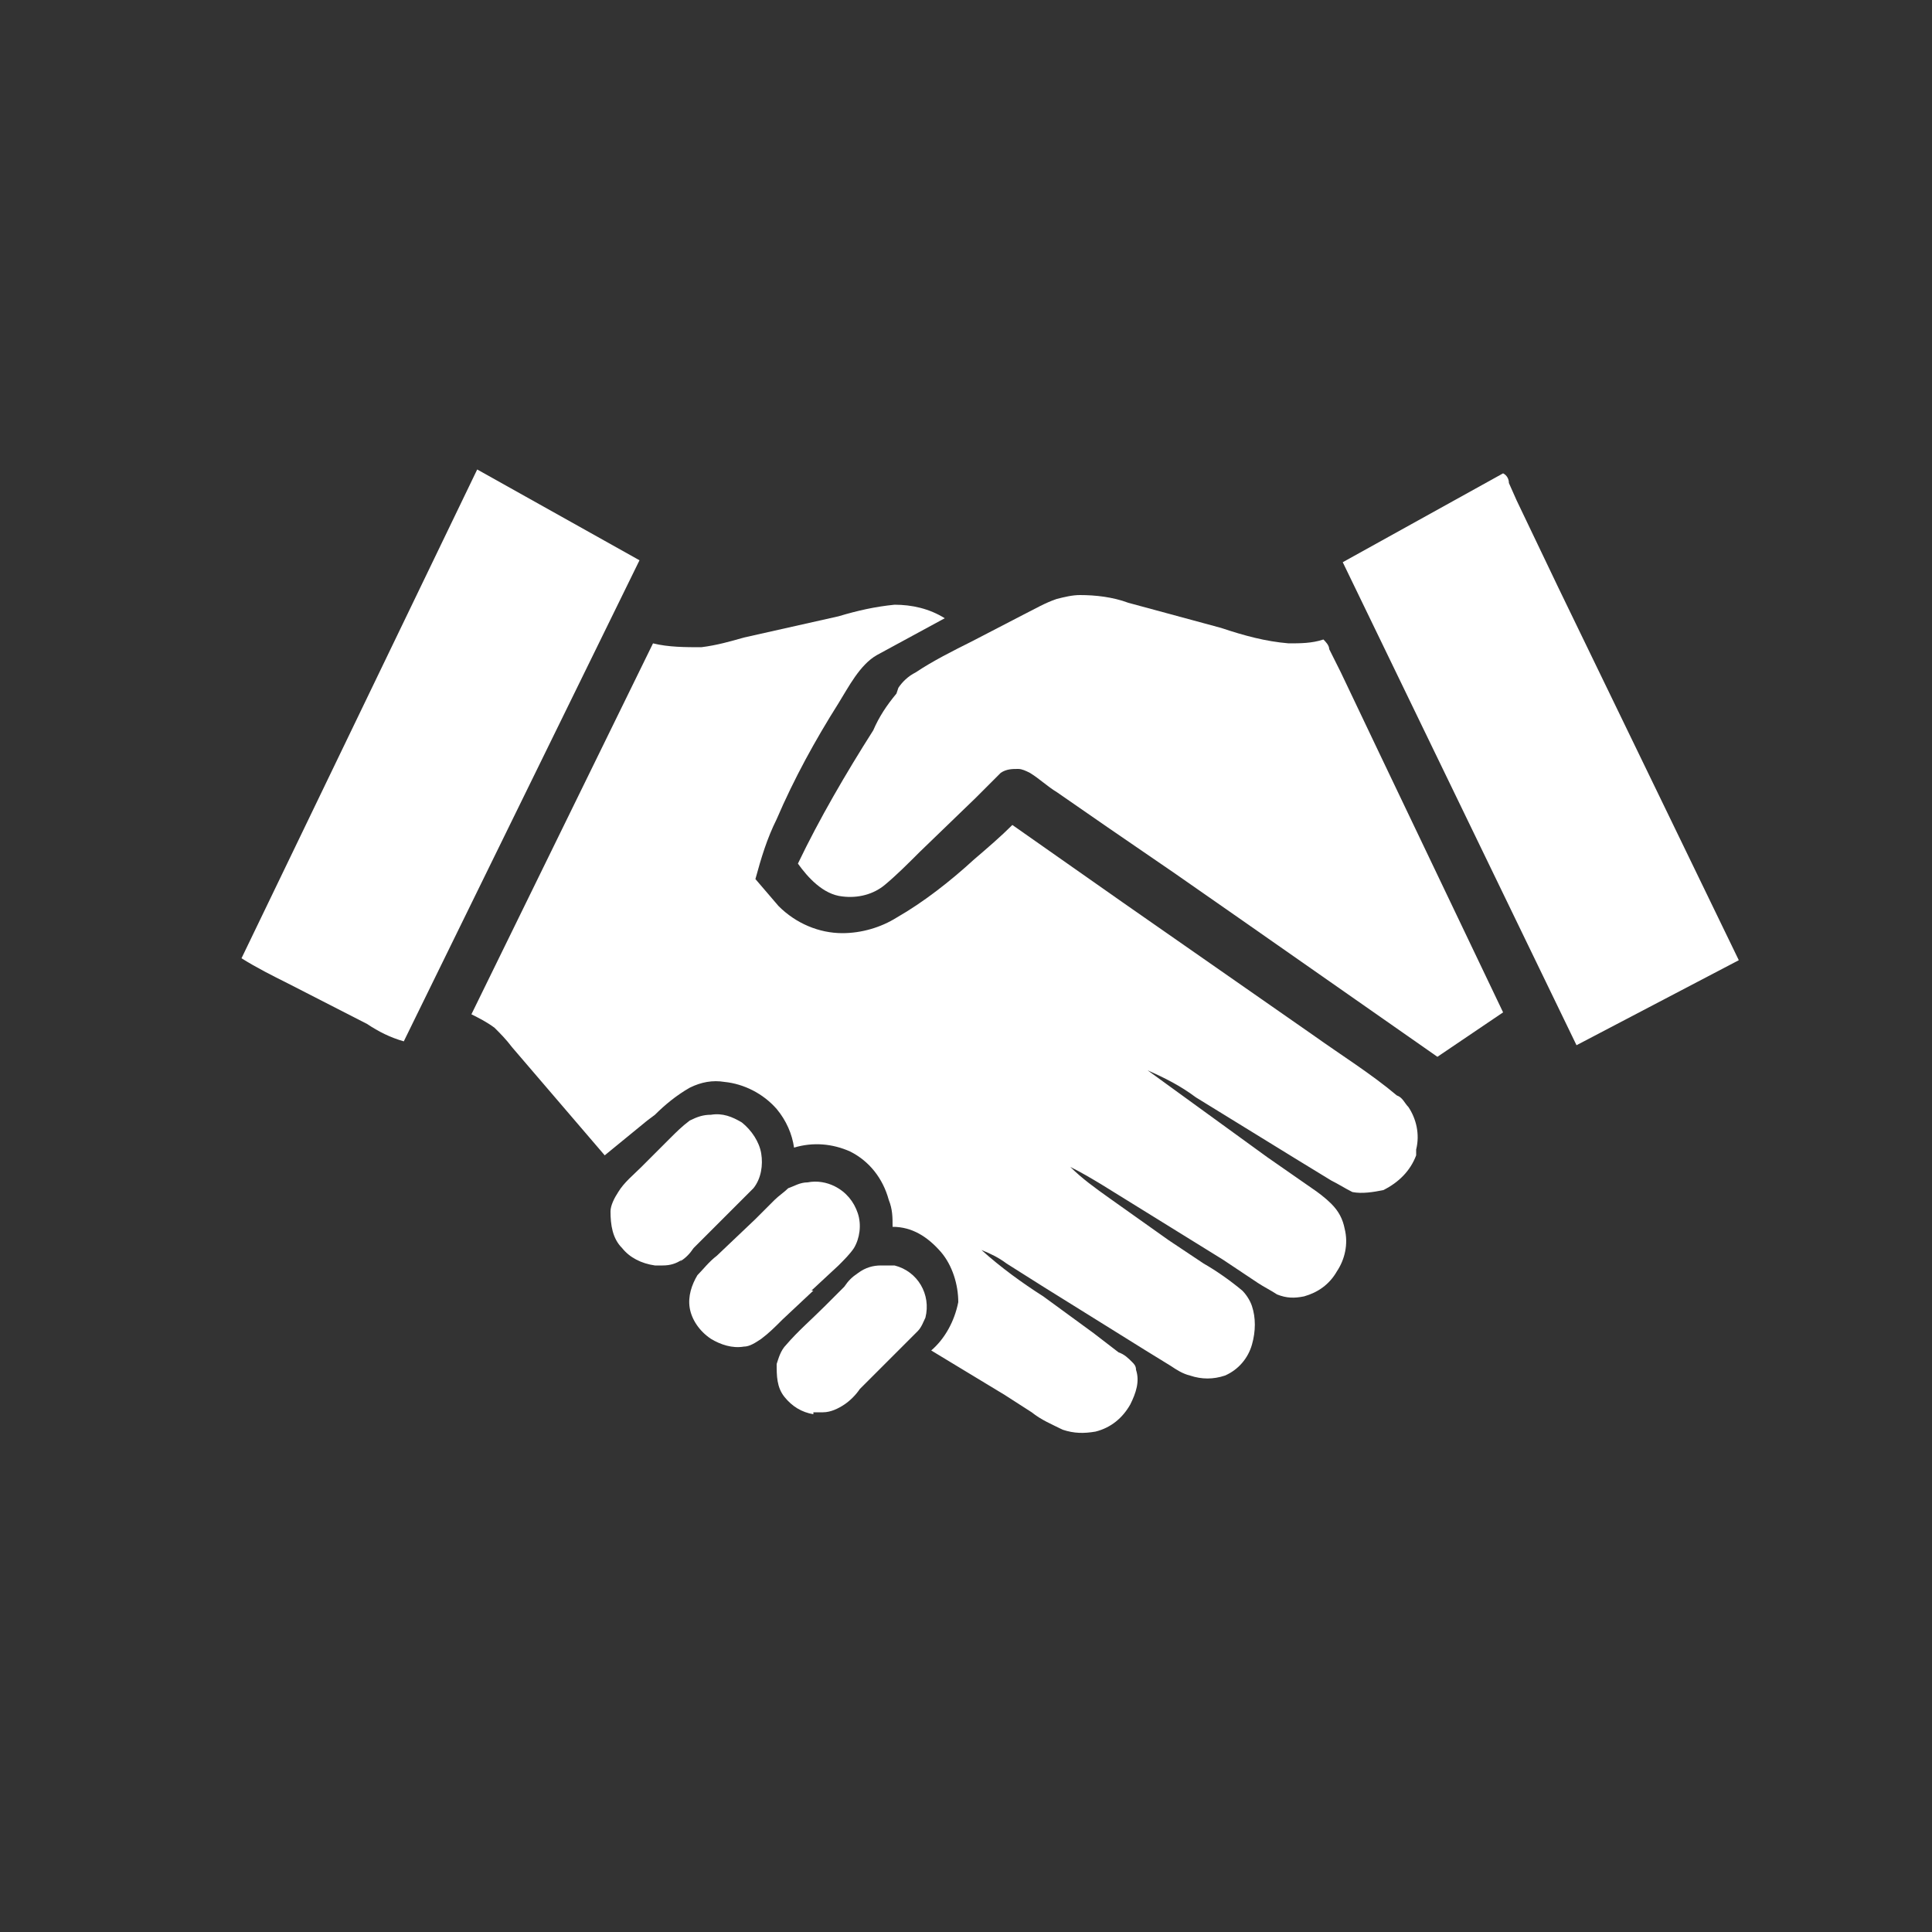 <?xml version="1.0" encoding="UTF-8"?>
<svg id="Layer_1" xmlns="http://www.w3.org/2000/svg" width="100" height="100" version="1.1" viewBox="0 0 100 100">
  <rect x="0" y="0" width="100" height="100" fill="#333333" stroke="none"/>
  <!-- Generator: Adobe Illustrator 29.0.0, SVG Export Plug-In . SVG Version: 2.1.0 Build 186)  -->
  <defs>
    <style>
      .st0 {
        fill: #fff;
      }
    </style>
  </defs>
  <path class="st0" d="M42.1,73.1h.5c.4,0,.8-.2,1.1-.4.3-.2.6-.5.8-.8l1.2-1.2c.6-.6,1.2-1.2,1.8-1.8.2-.2.3-.5.4-.7h0c0,0,0,0,0,0,.3-1.2-.4-2.4-1.6-2.7-.2,0-.4,0-.7,0-.4,0-.8.1-1.2.4-.3.2-.5.4-.7.7l-1,1c-.7.7-1.4,1.3-2,2-.3.3-.4.7-.5,1h0c0,0,0,0,0,0,0,.6,0,1.2.4,1.7.4.5.9.8,1.5.9h0Z"/>
  <path class="st0" d="M35.2,65.3c.3-.2.5-.4.7-.7l1.2-1.2,1.2-1.2h0c.2-.2.5-.5.7-.7.4-.5.5-1.2.4-1.8-.1-.6-.5-1.2-1-1.6-.5-.3-1-.5-1.6-.4-.4,0-.7.1-1.1.3-.4.3-.7.6-1,.9l-1.5,1.5c-.4.4-.9.8-1.2,1.3-.2.3-.4.7-.4,1h0c0,.7.1,1.4.6,1.9.4.5,1,.8,1.7.9h.4c.4,0,.7-.1,1-.3h0Z"/>
  <path class="st0" d="M42,66.8l1.4-1.3h0c.3-.3.6-.6.8-.9.3-.5.4-1.2.2-1.8-.2-.6-.6-1.1-1.2-1.4-.4-.2-.9-.3-1.4-.2-.4,0-.7.2-1,.3-.2.2-.5.4-.7.6l-1,1-2,1.9c-.4.3-.7.7-1,1-.3.5-.5,1.1-.4,1.7.1.6.5,1.2,1.1,1.6.5.3,1.1.5,1.7.4.3,0,.6-.2.9-.4.4-.3.7-.6,1.1-1l1.6-1.5Z"/>
  <path class="st0" d="M24.7,24.3l-12.2,25.3c.8.5,1.6.9,2.4,1.3l4.1,2.1h0c.6.4,1.2.7,1.9.9l12.2-24.9-8.4-4.7Z"/>
  <path class="st0" d="M81.6,54.1l8.4-4.4-9.3-19.2-2.2-4.6-.4-.9c0-.2-.1-.4-.3-.5h0l-8.3,4.6,12.1,25c0,0,0,0,.1,0h0Z"/>
  <path class="st0" d="M46.4,35.9c-.5.6-.9,1.2-1.2,1.9-1.4,2.2-2.8,4.6-3.9,6.9.5.7,1.3,1.6,2.3,1.7.8.1,1.6-.1,2.2-.6.6-.5,1.2-1.1,1.8-1.7l2.9-2.8.8-.8h0c.2-.2.3-.3.5-.5.3-.2.6-.2.9-.2.2,0,.4.1.6.2.5.3.9.7,1.4,1l2.6,1.8,3.5,2.4,3.3,2.3,10.3,7.2,3.4-2.3-6.4-13.4-2-4.2-.6-1.2c0-.2-.2-.4-.3-.5-.6.2-1.2.2-1.8.2-1.2-.1-2.3-.4-3.5-.8l-4.8-1.3h0c-.8-.3-1.7-.4-2.5-.4-.4,0-.8.1-1.2.2-.6.2-1.1.5-1.7.8l-2.7,1.4c-1,.5-2,1-2.9,1.6h0c-.4.2-.7.5-.9.8h0Z"/>
  <path class="st0" d="M33.9,57.7c.5-.5,1.1-1,1.8-1.4.6-.3,1.2-.4,1.8-.3,1,.1,2,.6,2.7,1.4.5.6.8,1.3.9,2,1-.3,2-.2,2.9.2,1,.5,1.7,1.4,2,2.5.2.5.2.9.2,1.4,1,0,1.8.5,2.5,1.3.6.7.9,1.7.9,2.6-.2,1-.7,1.9-1.4,2.5l3.8,2.3,1.4.9c.5.4,1,.6,1.6.9.6.2,1.1.2,1.7.1.8-.2,1.4-.7,1.8-1.4.3-.6.5-1.2.3-1.8,0-.2-.1-.3-.2-.4-.2-.2-.4-.4-.7-.5l-1.3-1-2.6-1.9h0c-1.1-.7-2.2-1.5-3.2-2.4.5.2.9.4,1.3.7l1.9,1.2,5.3,3.3,1.3.8c.3.2.6.4,1,.5.6.2,1.2.2,1.8,0,.7-.3,1.2-.9,1.4-1.6.2-.7.2-1.4,0-2-.1-.3-.3-.6-.5-.8-.6-.5-1.3-1-2-1.4l-1.8-1.2-3.1-2.2h0c-.7-.5-1.4-1-2-1.6.6.3,1.1.6,1.6.9l2.1,1.3,4.2,2.6,1.8,1.2c.3.2.7.4,1,.6.5.2.9.2,1.4.1h0c.7-.2,1.3-.6,1.7-1.3.4-.6.6-1.4.4-2.2-.1-.5-.3-.9-.7-1.3-.3-.3-.7-.6-1-.8l-2.3-1.6-6.2-4.5c.9.4,1.7.8,2.5,1.4l5.2,3.2,1.8,1.1h0c.4.2.7.4,1.1.6.5.1,1.1,0,1.6-.1.8-.4,1.4-1,1.7-1.8v-.3c0,0,0,0,0,0,.2-.8,0-1.6-.4-2.2-.2-.2-.3-.5-.6-.6-1.3-1.1-2.9-2.1-4.3-3.1l-9.9-6.9-5.7-4c-.6.6-1.3,1.2-2,1.8-1.2,1.1-2.6,2.2-4,3-.8.5-1.8.8-2.8.8-1.2,0-2.4-.5-3.3-1.4l-1.2-1.4c.3-1.1.6-2.1,1.1-3.1.9-2.1,2-4.1,3.2-6,.5-.8,1.1-2,2-2.5l3.5-1.9h0c-.8-.5-1.7-.7-2.6-.7-1,.1-1.9.3-2.9.6l-4.9,1.1c-.7.2-1.4.4-2.2.5-.8,0-1.7,0-2.5-.2l-9.4,19.2c.4.2.8.4,1.2.7.3.3.6.6.9,1l1.2,1.4,3.6,4.2,2.2-1.8Z"/>
</svg>
